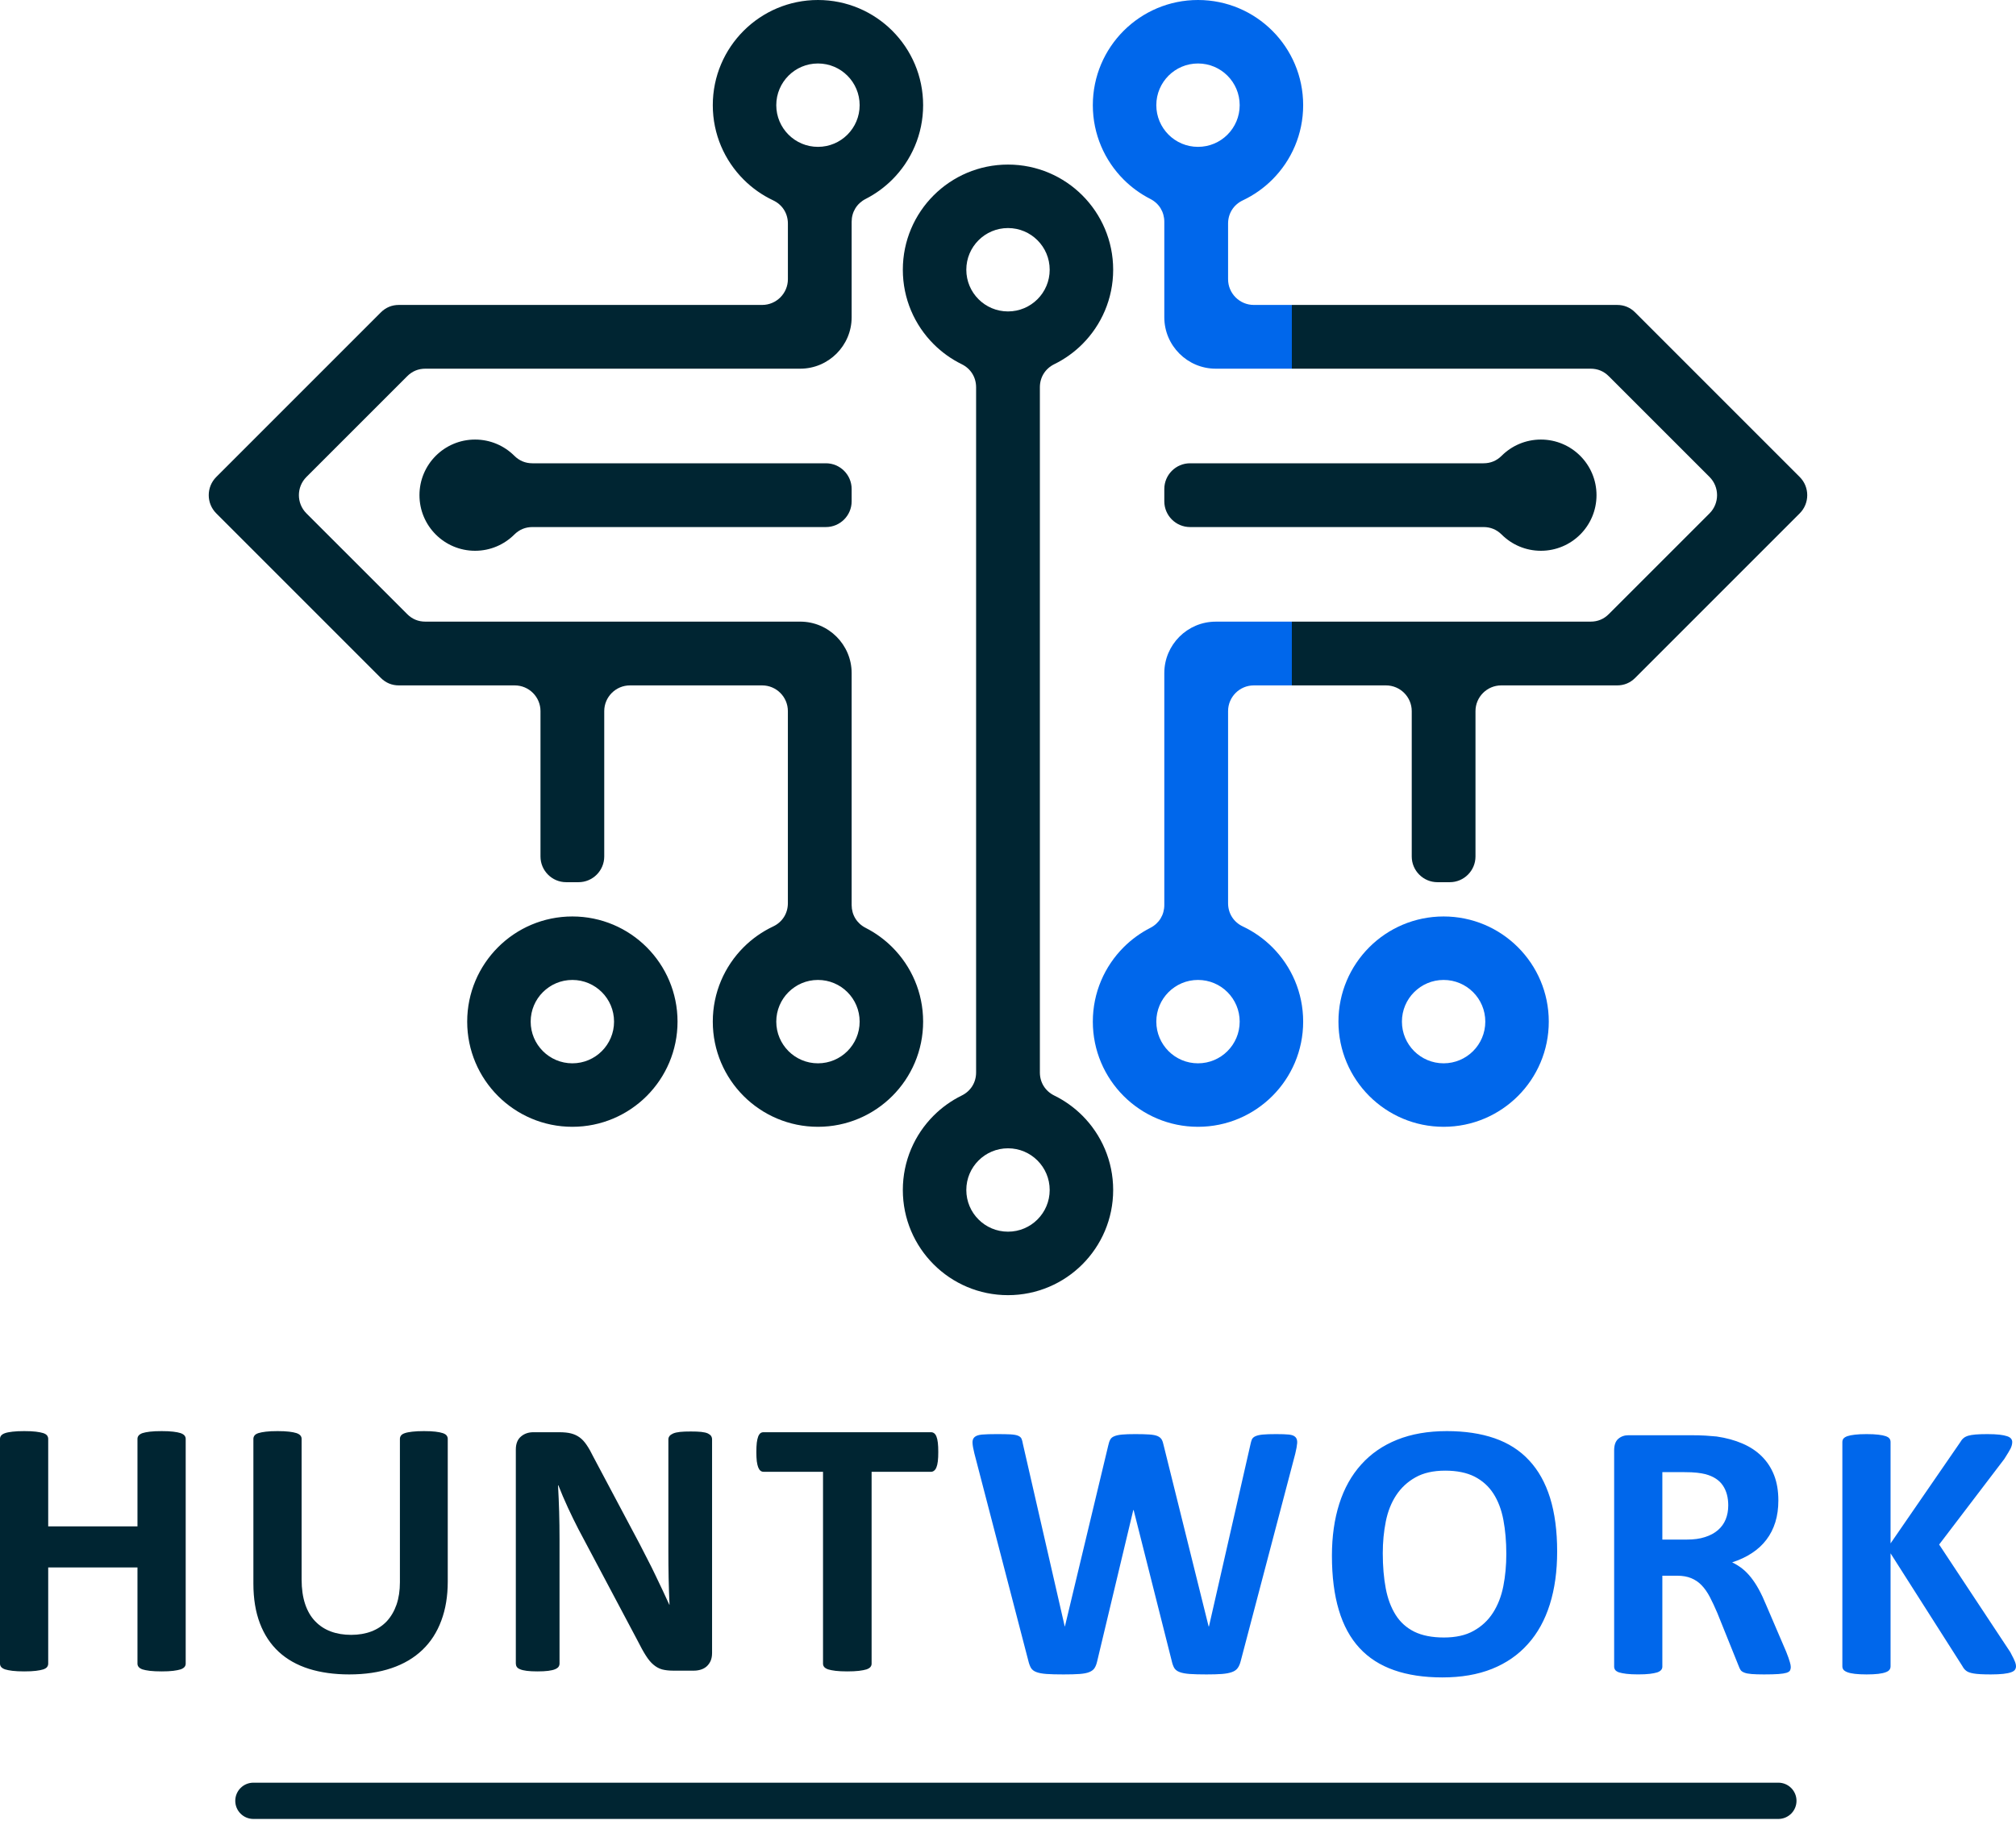 <?xml version="1.0" encoding="UTF-8"?> <svg xmlns="http://www.w3.org/2000/svg" width="90" height="82" viewBox="0 0 90 82" fill="none"><path fill-rule="evenodd" clip-rule="evenodd" d="M38.02 9.902V14.164C38.02 15.428 36.989 16.459 35.725 16.459H18.989C18.673 16.459 18.401 16.572 18.178 16.796L13.679 21.294C13.232 21.741 13.232 22.47 13.679 22.917L18.178 27.415C18.401 27.639 18.673 27.751 18.989 27.751H24.129H26.975H35.174H35.725C36.989 27.751 38.02 28.782 38.02 30.047V40.401C38.02 40.843 38.252 41.222 38.646 41.423C39.088 41.648 39.489 41.941 39.836 42.288C40.686 43.138 41.211 44.312 41.211 45.608C41.211 46.904 40.686 48.078 39.836 48.928C38.986 49.777 37.813 50.303 36.516 50.303C35.22 50.303 34.046 49.777 33.196 48.928C32.347 48.078 31.821 46.904 31.821 45.608C31.821 44.312 32.347 43.138 33.196 42.288C33.577 41.907 34.023 41.592 34.516 41.359C34.927 41.165 35.173 40.776 35.173 40.321V31.746C35.173 31.113 34.658 30.598 34.026 30.598H28.123C27.491 30.598 26.975 31.113 26.975 31.746V38.236C26.975 38.868 26.46 39.383 25.828 39.383H25.276C24.644 39.383 24.129 38.868 24.129 38.236V31.746C24.129 31.113 23.613 30.598 22.981 30.598H17.81C17.494 30.598 17.222 30.485 16.999 30.262L9.654 22.917C9.207 22.47 9.207 21.741 9.654 21.294L16.999 13.949C17.222 13.725 17.494 13.613 17.81 13.613H34.026C34.658 13.613 35.174 13.097 35.174 12.465V9.982C35.174 9.527 34.927 9.138 34.516 8.944C34.023 8.711 33.577 8.396 33.197 8.015C32.347 7.165 31.821 5.992 31.821 4.695C31.821 3.399 32.347 2.225 33.197 1.375C34.046 0.526 35.22 0 36.516 0C37.813 0 38.986 0.526 39.836 1.375C40.686 2.225 41.211 3.399 41.211 4.695C41.211 5.991 40.686 7.165 39.836 8.015C39.489 8.362 39.088 8.655 38.647 8.88C38.253 9.081 38.02 9.46 38.02 9.902V9.902ZM37.832 3.379C37.496 3.042 37.03 2.834 36.516 2.834C36.002 2.834 35.537 3.042 35.2 3.379C34.864 3.716 34.655 4.181 34.655 4.695C34.655 5.209 34.864 5.674 35.2 6.011C35.537 6.348 36.002 6.556 36.516 6.556C37.03 6.556 37.496 6.348 37.832 6.011C38.169 5.674 38.377 5.209 38.377 4.695C38.377 4.181 38.169 3.716 37.832 3.379ZM22.961 20.347C22.512 19.9 21.893 19.623 21.209 19.623C20.523 19.623 19.902 19.901 19.453 20.35C19.004 20.799 18.726 21.42 18.726 22.105C18.726 22.791 19.004 23.412 19.453 23.861C19.902 24.31 20.523 24.588 21.209 24.588C21.893 24.588 22.512 24.311 22.961 23.863C23.185 23.641 23.456 23.529 23.771 23.529H36.873C37.505 23.529 38.02 23.013 38.02 22.381V21.83C38.02 21.198 37.505 20.682 36.873 20.682H23.771C23.456 20.682 23.185 20.57 22.961 20.347V20.347ZM25.552 40.913C26.848 40.913 28.022 41.438 28.872 42.288C29.721 43.138 30.247 44.312 30.247 45.608C30.247 46.904 29.721 48.078 28.872 48.928C28.022 49.777 26.848 50.303 25.552 50.303C24.256 50.303 23.082 49.777 22.232 48.928C21.383 48.078 20.857 46.904 20.857 45.608C20.857 44.312 21.383 43.138 22.232 42.288C23.082 41.438 24.256 40.913 25.552 40.913ZM26.868 44.292C26.531 43.955 26.066 43.747 25.552 43.747C25.038 43.747 24.573 43.955 24.236 44.292C23.899 44.628 23.691 45.094 23.691 45.608C23.691 46.122 23.899 46.587 24.236 46.924C24.573 47.261 25.038 47.469 25.552 47.469C26.066 47.469 26.531 47.261 26.868 46.924C27.205 46.587 27.413 46.122 27.413 45.608C27.413 45.094 27.205 44.628 26.868 44.292ZM37.832 44.292C37.496 43.955 37.03 43.747 36.516 43.747C36.002 43.747 35.537 43.955 35.2 44.292C34.864 44.628 34.655 45.094 34.655 45.608C34.655 46.122 34.864 46.587 35.2 46.924C35.537 47.261 36.002 47.469 36.516 47.469C37.03 47.469 37.496 47.261 37.832 46.924C38.169 46.587 38.377 46.122 38.377 45.608C38.377 45.094 38.169 44.628 37.832 44.292Z" fill="#002532"></path><path fill-rule="evenodd" clip-rule="evenodd" d="M57.672 27.751V30.598H61.876C62.508 30.598 63.024 31.114 63.024 31.746V38.236C63.024 38.868 63.539 39.383 64.171 39.383H64.723C65.355 39.383 65.87 38.868 65.87 38.236V31.746C65.87 31.114 66.386 30.598 67.018 30.598H72.189C72.505 30.598 72.777 30.485 73 30.262L80.345 22.917C80.792 22.47 80.792 21.741 80.345 21.294L73 13.949C72.777 13.725 72.505 13.613 72.189 13.613H57.672V16.459H71.01C71.326 16.459 71.598 16.572 71.821 16.796L76.32 21.294C76.766 21.741 76.766 22.47 76.32 22.917L71.821 27.415C71.598 27.639 71.326 27.751 71.01 27.751H57.672H57.672Z" fill="#002532"></path><path d="M51.352 41.423C50.911 41.648 50.509 41.941 50.162 42.288C49.313 43.138 48.787 44.312 48.787 45.608C48.787 46.904 49.313 48.078 50.162 48.928C51.012 49.777 52.186 50.303 53.482 50.303C54.779 50.303 55.952 49.777 56.802 48.928C57.652 48.078 58.177 46.904 58.177 45.608C58.177 44.312 57.652 43.138 56.802 42.288C56.421 41.907 55.976 41.592 55.483 41.359C55.072 41.165 54.825 40.776 54.825 40.321V31.746C54.825 31.114 55.34 30.598 55.972 30.598H57.672V27.752H54.825H54.273C53.009 27.752 51.978 28.783 51.978 30.047V40.401C51.978 40.843 51.746 41.222 51.352 41.423L51.352 41.423ZM52.166 44.292C52.503 43.955 52.968 43.747 53.482 43.747C53.996 43.747 54.462 43.955 54.798 44.292C55.135 44.629 55.343 45.094 55.343 45.608C55.343 46.122 55.135 46.587 54.798 46.924C54.462 47.261 53.996 47.469 53.482 47.469C52.968 47.469 52.503 47.261 52.166 46.924C51.83 46.587 51.621 46.122 51.621 45.608C51.621 45.094 51.83 44.629 52.166 44.292Z" fill="#0067EB"></path><path d="M64.447 40.913C63.151 40.913 61.977 41.438 61.127 42.288C60.278 43.138 59.752 44.311 59.752 45.608C59.752 46.904 60.278 48.078 61.127 48.928C61.977 49.777 63.151 50.303 64.447 50.303C65.743 50.303 66.917 49.777 67.767 48.928C68.617 48.078 69.142 46.904 69.142 45.608C69.142 44.311 68.617 43.138 67.767 42.288C66.917 41.438 65.743 40.913 64.447 40.913ZM63.131 44.292C63.468 43.955 63.933 43.747 64.447 43.747C64.961 43.747 65.426 43.955 65.763 44.292C66.1 44.628 66.308 45.094 66.308 45.608C66.308 46.122 66.1 46.587 65.763 46.924C65.426 47.26 64.961 47.469 64.447 47.469C63.933 47.469 63.468 47.26 63.131 46.924C62.794 46.587 62.586 46.122 62.586 45.608C62.586 45.094 62.794 44.628 63.131 44.292Z" fill="#0067EB"></path><path fill-rule="evenodd" clip-rule="evenodd" d="M67.038 20.347C67.486 19.9 68.106 19.623 68.79 19.623C69.476 19.623 70.097 19.901 70.546 20.35C70.995 20.799 71.273 21.42 71.273 22.105C71.273 22.791 70.995 23.412 70.546 23.861C70.097 24.31 69.476 24.588 68.79 24.588C68.106 24.588 67.486 24.311 67.038 23.863C66.814 23.641 66.543 23.529 66.227 23.529H53.126C52.494 23.529 51.978 23.013 51.978 22.381V21.83C51.978 21.198 52.494 20.682 53.126 20.682H66.227C66.543 20.682 66.814 20.57 67.038 20.347V20.347Z" fill="#002532"></path><path d="M53.482 0C52.186 0 51.012 0.526 50.162 1.375C49.313 2.225 48.787 3.399 48.787 4.695C48.787 5.991 49.313 7.165 50.162 8.015C50.509 8.362 50.911 8.655 51.352 8.88C51.746 9.081 51.978 9.46 51.978 9.902V14.164C51.978 15.428 53.009 16.459 54.273 16.459H54.825H57.672V13.613H55.972C55.34 13.613 54.825 13.097 54.825 12.465V9.982C54.825 9.527 55.072 9.138 55.483 8.944C55.975 8.711 56.421 8.396 56.802 8.015C57.652 7.165 58.177 5.992 58.177 4.695C58.177 3.399 57.652 2.225 56.802 1.375C55.952 0.526 54.779 5.89815e-05 53.482 5.89815e-05L53.482 0ZM52.166 3.379C52.503 3.042 52.968 2.834 53.482 2.834C53.996 2.834 54.462 3.042 54.798 3.379C55.135 3.716 55.343 4.181 55.343 4.695C55.343 5.209 55.135 5.674 54.798 6.011C54.462 6.348 53.996 6.556 53.482 6.556C52.968 6.556 52.503 6.348 52.166 6.011C51.83 5.674 51.621 5.209 51.621 4.695C51.621 4.181 51.83 3.716 52.166 3.379Z" fill="#0067EB"></path><path fill-rule="evenodd" clip-rule="evenodd" d="M46.423 17.289V47.877C46.423 48.325 46.663 48.709 47.065 48.907C47.532 49.136 47.956 49.441 48.32 49.804C49.169 50.654 49.695 51.828 49.695 53.124C49.695 54.421 49.169 55.594 48.32 56.444C47.47 57.294 46.296 57.819 45 57.819C43.703 57.819 42.53 57.294 41.68 56.444C40.83 55.594 40.305 54.421 40.305 53.124C40.305 51.828 40.83 50.654 41.68 49.804C42.044 49.441 42.467 49.136 42.934 48.907C43.337 48.709 43.576 48.325 43.576 47.877V17.29C43.576 16.841 43.337 16.457 42.934 16.259C42.467 16.03 42.044 15.726 41.68 15.362C40.83 14.512 40.305 13.338 40.305 12.042C40.305 10.745 40.83 9.572 41.68 8.722C42.53 7.872 43.703 7.347 45 7.347C46.296 7.347 47.47 7.872 48.32 8.722C49.169 9.572 49.695 10.745 49.695 12.042C49.695 13.338 49.169 14.512 48.32 15.362C47.956 15.726 47.532 16.03 47.065 16.259C46.663 16.457 46.423 16.841 46.423 17.289ZM46.316 10.726C45.979 10.389 45.514 10.181 45 10.181C44.486 10.181 44.02 10.389 43.684 10.726C43.347 11.062 43.139 11.528 43.139 12.042C43.139 12.556 43.347 13.021 43.684 13.358C44.02 13.695 44.486 13.903 45 13.903C45.514 13.903 45.979 13.694 46.316 13.358C46.653 13.021 46.861 12.556 46.861 12.042C46.861 11.528 46.653 11.062 46.316 10.726ZM46.316 51.808C45.979 51.471 45.514 51.263 45 51.263C44.486 51.263 44.02 51.472 43.684 51.808C43.347 52.145 43.139 52.61 43.139 53.124C43.139 53.638 43.347 54.104 43.684 54.44C44.02 54.777 44.486 54.985 45 54.985C45.514 54.985 45.979 54.777 46.316 54.44C46.653 54.104 46.861 53.638 46.861 53.124C46.861 52.61 46.653 52.145 46.316 51.808Z" fill="#002532"></path><path d="M8.29 74.271C8.29 74.324 8.273 74.374 8.236 74.419C8.2 74.461 8.141 74.498 8.06 74.526C7.978 74.551 7.869 74.573 7.732 74.59C7.597 74.607 7.424 74.615 7.219 74.615C7.006 74.615 6.83 74.607 6.689 74.59C6.549 74.573 6.443 74.551 6.362 74.526C6.283 74.498 6.227 74.461 6.191 74.419C6.154 74.374 6.137 74.324 6.137 74.271V69.975H2.152V74.271C2.152 74.324 2.135 74.374 2.102 74.419C2.071 74.461 2.012 74.498 1.931 74.526C1.85 74.551 1.74 74.573 1.603 74.59C1.469 74.607 1.292 74.615 1.082 74.615C0.874 74.615 0.701 74.607 0.56 74.59C0.42 74.573 0.311 74.551 0.23 74.526C0.149 74.498 0.09 74.461 0.053 74.419C0.017 74.374 0 74.324 0 74.271V64.232C0 64.179 0.017 64.129 0.053 64.084C0.09 64.042 0.149 64.005 0.23 63.977C0.311 63.949 0.42 63.93 0.56 63.913C0.701 63.896 0.874 63.888 1.082 63.888C1.292 63.888 1.469 63.896 1.603 63.913C1.74 63.93 1.85 63.952 1.931 63.977C2.012 64.005 2.071 64.042 2.102 64.084C2.135 64.129 2.152 64.179 2.152 64.232V68.142H6.137V64.232C6.137 64.179 6.154 64.129 6.191 64.084C6.227 64.042 6.283 64.005 6.362 63.977C6.443 63.952 6.549 63.93 6.689 63.913C6.83 63.896 7.006 63.888 7.219 63.888C7.424 63.888 7.597 63.896 7.732 63.913C7.869 63.93 7.978 63.949 8.06 63.977C8.141 64.005 8.2 64.042 8.236 64.084C8.273 64.129 8.29 64.179 8.29 64.232V74.271ZM19.989 70.605C19.989 71.255 19.893 71.838 19.7 72.351C19.509 72.867 19.229 73.301 18.856 73.657C18.484 74.013 18.024 74.285 17.478 74.47C16.928 74.657 16.301 74.75 15.589 74.75C14.922 74.75 14.322 74.666 13.793 74.501C13.26 74.332 12.812 74.08 12.444 73.741C12.078 73.402 11.797 72.979 11.604 72.472C11.41 71.964 11.312 71.373 11.312 70.695V64.233C11.312 64.179 11.329 64.129 11.363 64.084C11.394 64.042 11.453 64.005 11.537 63.977C11.621 63.95 11.733 63.93 11.87 63.913C12.005 63.896 12.181 63.888 12.394 63.888C12.599 63.888 12.772 63.896 12.907 63.913C13.044 63.93 13.153 63.95 13.235 63.977C13.316 64.005 13.375 64.042 13.411 64.084C13.448 64.129 13.465 64.179 13.465 64.233V70.51C13.465 70.933 13.518 71.297 13.622 71.609C13.725 71.917 13.874 72.174 14.07 72.376C14.263 72.578 14.496 72.732 14.768 72.833C15.04 72.934 15.342 72.984 15.676 72.984C16.015 72.984 16.32 72.931 16.587 72.828C16.855 72.724 17.083 72.573 17.27 72.374C17.455 72.172 17.601 71.925 17.702 71.634C17.803 71.34 17.853 71.006 17.853 70.633V64.233C17.853 64.179 17.87 64.129 17.904 64.084C17.934 64.042 17.993 64.006 18.075 63.978C18.156 63.95 18.268 63.93 18.408 63.913C18.548 63.896 18.722 63.888 18.929 63.888C19.137 63.888 19.308 63.896 19.442 63.913C19.577 63.93 19.686 63.95 19.767 63.978C19.849 64.006 19.907 64.042 19.938 64.084C19.972 64.129 19.989 64.179 19.989 64.233V70.605L19.989 70.605ZM31.788 73.808C31.788 73.934 31.766 74.046 31.724 74.147C31.679 74.245 31.62 74.327 31.545 74.394C31.472 74.458 31.385 74.506 31.284 74.537C31.18 74.568 31.079 74.582 30.976 74.582H30.054C29.86 74.582 29.695 74.562 29.555 74.526C29.418 74.487 29.289 74.416 29.171 74.315C29.05 74.215 28.939 74.077 28.829 73.903C28.72 73.733 28.597 73.508 28.459 73.234L25.822 68.265C25.668 67.968 25.514 67.649 25.354 67.307C25.195 66.965 25.054 66.631 24.928 66.309H24.912C24.934 66.704 24.951 67.097 24.962 67.489C24.973 67.878 24.979 68.285 24.979 68.7V74.262C24.979 74.316 24.965 74.366 24.934 74.411C24.903 74.453 24.85 74.489 24.777 74.52C24.704 74.551 24.603 74.573 24.477 74.59C24.351 74.607 24.188 74.615 23.992 74.615C23.799 74.615 23.639 74.607 23.513 74.59C23.387 74.573 23.289 74.551 23.219 74.52C23.146 74.492 23.096 74.453 23.07 74.411C23.042 74.366 23.028 74.316 23.028 74.262V64.712C23.028 64.454 23.104 64.26 23.255 64.132C23.404 64.003 23.589 63.938 23.81 63.938H24.968C25.175 63.938 25.352 63.955 25.494 63.992C25.637 64.028 25.763 64.087 25.875 64.168C25.988 64.249 26.094 64.364 26.192 64.51C26.29 64.653 26.391 64.835 26.495 65.048L28.56 68.935C28.681 69.17 28.798 69.403 28.916 69.63C29.034 69.857 29.149 70.084 29.255 70.311C29.364 70.538 29.471 70.762 29.575 70.981C29.681 71.202 29.782 71.421 29.88 71.639H29.889C29.872 71.255 29.858 70.855 29.849 70.44C29.841 70.022 29.838 69.624 29.838 69.246V64.258C29.838 64.204 29.855 64.154 29.889 64.109C29.919 64.067 29.976 64.028 30.051 63.994C30.13 63.961 30.23 63.938 30.357 63.924C30.483 63.91 30.645 63.905 30.841 63.905C31.029 63.905 31.186 63.91 31.312 63.924C31.438 63.938 31.534 63.961 31.604 63.994C31.671 64.028 31.721 64.067 31.747 64.109C31.775 64.154 31.789 64.202 31.789 64.258V73.808H31.788ZM41.887 64.824C41.887 64.984 41.882 65.118 41.868 65.233C41.854 65.345 41.834 65.435 41.806 65.502C41.778 65.572 41.744 65.623 41.702 65.653C41.663 65.687 41.615 65.704 41.568 65.704H38.911V74.271C38.911 74.324 38.894 74.374 38.858 74.419C38.822 74.461 38.763 74.498 38.681 74.526C38.6 74.551 38.488 74.573 38.348 74.59C38.208 74.607 38.034 74.615 37.827 74.615C37.619 74.615 37.446 74.607 37.305 74.59C37.165 74.573 37.053 74.551 36.972 74.526C36.891 74.498 36.832 74.461 36.795 74.419C36.759 74.374 36.742 74.324 36.742 74.271V65.704H34.085C34.032 65.704 33.985 65.687 33.945 65.653C33.909 65.623 33.875 65.572 33.847 65.502C33.822 65.435 33.8 65.345 33.785 65.233C33.772 65.118 33.766 64.984 33.766 64.824C33.766 64.661 33.772 64.521 33.785 64.406C33.8 64.291 33.822 64.199 33.847 64.132C33.875 64.061 33.909 64.014 33.945 63.983C33.984 63.952 34.032 63.938 34.085 63.938H41.568C41.615 63.938 41.66 63.952 41.702 63.983C41.744 64.014 41.778 64.061 41.806 64.132C41.834 64.199 41.854 64.291 41.868 64.406C41.882 64.521 41.887 64.661 41.887 64.824H41.887Z" fill="#002532"></path><path d="M55.39 74.15C55.357 74.282 55.312 74.388 55.253 74.467C55.197 74.545 55.11 74.607 54.995 74.646C54.88 74.688 54.732 74.716 54.552 74.73C54.37 74.744 54.141 74.75 53.863 74.75C53.552 74.75 53.3 74.744 53.112 74.73C52.921 74.716 52.773 74.688 52.664 74.646C52.554 74.607 52.476 74.545 52.425 74.467C52.378 74.388 52.339 74.282 52.31 74.15L50.609 67.413H50.593L48.984 74.15C48.956 74.276 48.919 74.38 48.869 74.458C48.822 74.537 48.743 74.598 48.636 74.643C48.53 74.688 48.384 74.716 48.202 74.73C48.017 74.744 47.776 74.75 47.476 74.75C47.157 74.75 46.905 74.744 46.717 74.73C46.529 74.716 46.378 74.688 46.269 74.646C46.159 74.607 46.081 74.545 46.03 74.467C45.983 74.388 45.941 74.282 45.91 74.15L43.497 64.877C43.447 64.678 43.421 64.524 43.416 64.412C43.41 64.3 43.441 64.213 43.508 64.154C43.578 64.092 43.69 64.056 43.844 64.042C44.001 64.028 44.217 64.022 44.495 64.022C44.752 64.022 44.954 64.025 45.105 64.033C45.257 64.042 45.369 64.061 45.445 64.092C45.52 64.123 45.574 64.165 45.602 64.224C45.627 64.28 45.649 64.361 45.666 64.465L47.532 72.606H47.541L49.477 64.524C49.5 64.42 49.528 64.333 49.564 64.269C49.598 64.202 49.66 64.151 49.744 64.118C49.828 64.081 49.945 64.056 50.094 64.042C50.239 64.028 50.438 64.022 50.685 64.022C50.949 64.022 51.156 64.028 51.313 64.039C51.47 64.05 51.59 64.073 51.674 64.109C51.758 64.146 51.82 64.196 51.859 64.26C51.898 64.325 51.926 64.415 51.949 64.524L53.956 72.606H53.972L55.822 64.49C55.839 64.403 55.861 64.328 55.886 64.263C55.914 64.201 55.968 64.151 56.043 64.118C56.122 64.081 56.231 64.056 56.374 64.042C56.517 64.028 56.716 64.022 56.974 64.022C57.218 64.022 57.405 64.028 57.54 64.042C57.674 64.056 57.77 64.092 57.831 64.154C57.89 64.213 57.918 64.302 57.91 64.42C57.901 64.538 57.873 64.698 57.823 64.902L55.39 74.15L55.39 74.15ZM69.516 69.263C69.516 70.143 69.407 70.93 69.188 71.625C68.97 72.32 68.645 72.911 68.21 73.393C67.779 73.878 67.243 74.248 66.607 74.503C65.968 74.758 65.231 74.884 64.393 74.884C63.567 74.884 62.846 74.775 62.233 74.559C61.616 74.343 61.103 74.016 60.691 73.57C60.282 73.127 59.974 72.564 59.77 71.88C59.565 71.196 59.461 70.386 59.461 69.45C59.461 68.593 59.571 67.819 59.789 67.133C60.008 66.446 60.333 65.863 60.767 65.381C61.199 64.899 61.734 64.529 62.37 64.274C63.009 64.017 63.749 63.888 64.592 63.888C65.397 63.888 66.106 63.994 66.722 64.207C67.336 64.42 67.852 64.748 68.263 65.194C68.678 65.636 68.989 66.194 69.2 66.869C69.41 67.548 69.516 68.344 69.516 69.263V69.263ZM67.246 69.372C67.246 68.814 67.201 68.307 67.115 67.85C67.028 67.393 66.879 67.001 66.669 66.676C66.459 66.351 66.178 66.099 65.828 65.919C65.478 65.743 65.041 65.653 64.517 65.653C63.987 65.653 63.544 65.754 63.191 65.953C62.835 66.152 62.547 66.421 62.328 66.754C62.109 67.088 61.955 67.477 61.866 67.923C61.776 68.371 61.731 68.842 61.731 69.341C61.731 69.921 61.776 70.442 61.863 70.905C61.95 71.367 62.098 71.762 62.306 72.093C62.513 72.421 62.791 72.67 63.141 72.844C63.491 73.015 63.931 73.102 64.461 73.102C64.99 73.102 65.433 73.004 65.786 72.805C66.142 72.609 66.431 72.34 66.649 72.001C66.868 71.661 67.022 71.266 67.112 70.815C67.201 70.364 67.246 69.882 67.246 69.372V69.372ZM79.946 74.422C79.946 74.481 79.934 74.531 79.912 74.573C79.89 74.615 79.839 74.649 79.758 74.677C79.674 74.702 79.556 74.722 79.396 74.733C79.237 74.744 79.021 74.75 78.749 74.75C78.519 74.75 78.337 74.744 78.2 74.733C78.062 74.722 77.953 74.702 77.875 74.671C77.796 74.64 77.74 74.604 77.707 74.556C77.676 74.509 77.648 74.453 77.625 74.388L76.667 72.009C76.552 71.74 76.44 71.499 76.331 71.291C76.221 71.081 76.098 70.907 75.963 70.767C75.829 70.627 75.672 70.524 75.496 70.451C75.322 70.381 75.117 70.344 74.887 70.344H74.212V74.405C74.212 74.458 74.195 74.508 74.159 74.551C74.122 74.595 74.063 74.632 73.982 74.66C73.901 74.685 73.792 74.707 73.654 74.724C73.52 74.741 73.343 74.749 73.133 74.749C72.926 74.749 72.752 74.741 72.612 74.724C72.472 74.707 72.362 74.685 72.281 74.66C72.2 74.632 72.141 74.595 72.11 74.553C72.076 74.508 72.06 74.458 72.06 74.405V64.753C72.06 64.512 72.121 64.339 72.245 64.232C72.368 64.126 72.519 64.072 72.699 64.072H75.451C75.728 64.072 75.961 64.078 76.14 64.089C76.319 64.1 76.485 64.114 76.633 64.128C77.059 64.19 77.443 64.294 77.785 64.442C78.127 64.588 78.418 64.781 78.656 65.019C78.895 65.258 79.077 65.538 79.203 65.863C79.329 66.188 79.391 66.561 79.391 66.984C79.391 67.337 79.346 67.662 79.256 67.954C79.164 68.248 79.032 68.508 78.856 68.738C78.682 68.968 78.466 69.167 78.208 69.335C77.95 69.506 77.656 69.641 77.328 69.747C77.488 69.823 77.636 69.915 77.777 70.025C77.917 70.134 78.048 70.268 78.172 70.425C78.295 70.582 78.413 70.759 78.522 70.961C78.631 71.16 78.738 71.387 78.841 71.639L79.741 73.738C79.822 73.945 79.878 74.097 79.903 74.195C79.932 74.29 79.946 74.365 79.946 74.422L79.946 74.422ZM77.154 67.206C77.154 66.855 77.076 66.558 76.916 66.32C76.757 66.079 76.496 65.908 76.135 65.81C76.025 65.782 75.902 65.762 75.762 65.746C75.622 65.729 75.428 65.72 75.182 65.72H74.212V68.73H75.313C75.621 68.73 75.888 68.694 76.118 68.618C76.35 68.545 76.541 68.441 76.695 68.307C76.849 68.175 76.964 68.013 77.04 67.828C77.115 67.643 77.154 67.435 77.154 67.206ZM90 74.38C90 74.441 89.986 74.495 89.955 74.539C89.924 74.587 89.868 74.624 89.781 74.654C89.697 74.685 89.582 74.708 89.433 74.725C89.285 74.741 89.1 74.75 88.876 74.75C88.52 74.75 88.265 74.736 88.108 74.708C87.951 74.682 87.839 74.64 87.772 74.584C87.704 74.531 87.651 74.464 87.612 74.388L84.4 69.344V74.388C84.4 74.447 84.384 74.5 84.35 74.545C84.319 74.587 84.26 74.626 84.179 74.654C84.098 74.685 83.989 74.708 83.851 74.725C83.717 74.741 83.54 74.75 83.33 74.75C83.123 74.75 82.949 74.741 82.809 74.725C82.669 74.708 82.559 74.685 82.478 74.654C82.397 74.624 82.338 74.587 82.301 74.545C82.265 74.5 82.248 74.447 82.248 74.388V64.375C82.248 64.314 82.265 64.263 82.301 64.218C82.338 64.176 82.397 64.14 82.478 64.112C82.559 64.084 82.669 64.064 82.809 64.047C82.949 64.03 83.123 64.022 83.33 64.022C83.54 64.022 83.717 64.03 83.851 64.047C83.989 64.064 84.098 64.084 84.179 64.112C84.26 64.14 84.319 64.176 84.35 64.218C84.384 64.263 84.4 64.314 84.4 64.375V68.901L87.511 64.384C87.55 64.314 87.595 64.255 87.651 64.207C87.704 64.159 87.777 64.123 87.864 64.095C87.951 64.07 88.063 64.05 88.201 64.039C88.338 64.028 88.512 64.022 88.725 64.022C88.943 64.022 89.123 64.031 89.265 64.047C89.408 64.064 89.52 64.087 89.607 64.117C89.691 64.145 89.75 64.185 89.781 64.227C89.815 64.272 89.832 64.319 89.832 64.375C89.832 64.468 89.806 64.563 89.759 64.664C89.708 64.762 89.616 64.916 89.478 65.132L86.569 68.952L89.745 73.755C89.865 73.979 89.938 74.13 89.963 74.203C89.988 74.276 90 74.335 90 74.38L90 74.38Z" fill="#0067EB"></path><path d="M11.313 81.202C10.865 81.202 10.503 80.84 10.503 80.393C10.503 79.945 10.866 79.583 11.313 79.583H79.391C79.838 79.583 80.201 79.946 80.201 80.393C80.201 80.84 79.838 81.202 79.391 81.202H11.313Z" fill="#002532"></path></svg> 